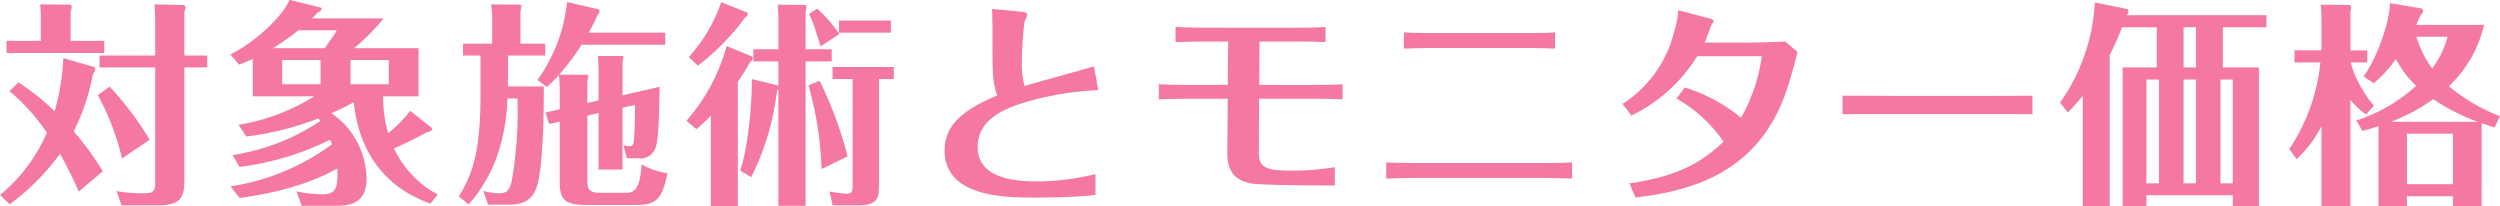 <svg xmlns="http://www.w3.org/2000/svg" width="347.469" height="28.65" viewBox="0 0 347.469 28.65">
  <defs>
    <style>
      .cls-1 {
        fill: #f478a0;
        fill-rule: evenodd;
      }
    </style>
  </defs>
  <path id="ttl_sec01_subject_prace.svg" class="cls-1" d="M214.189,4599.87v-4.11a1.545,1.545,0,0,0,.15-0.63,0.31,0.31,0,0,0-.21-0.3l-4.17-.03a18.759,18.759,0,0,1,.09,1.92v3.15H205.28v1.68h13.589v-1.68h-4.68ZM230,4601.91v-6a2.451,2.451,0,0,0,.15-0.66,0.35,0.35,0,0,0-.239-0.36l-4.08-.09c0.09,0.81.12,2.22,0.12,2.4v4.71h-7.74v1.65h7.74v15.99c0,1.26-.36,1.5-1.47,1.5a19.587,19.587,0,0,1-3.9-.3l0.69,1.98h4.95c3.06,0,3.779-.93,3.779-3.36v-15.81h3.18v-1.65H230Zm-11.339,16.08a40.98,40.98,0,0,0-4.05-5.55,28.9,28.9,0,0,0,2.67-7.95,1.429,1.429,0,0,0,.33-0.75,0.267,0.267,0,0,0-.15-0.24l-4.29-1.23a30.83,30.83,0,0,1-1.2,7.38,34.887,34.887,0,0,0-5.04-4.02l-1.23,1.23a28.07,28.07,0,0,1,5.19,5.76,22.882,22.882,0,0,1-6.509,8.67l1.349,1.29a32.73,32.73,0,0,0,6.99-7.02c1.62,2.97,2.16,4.26,2.61,5.25Zm6.51-4.38a44.159,44.159,0,0,0-5.55-7.38l-1.65,1.17a34.557,34.557,0,0,1,3.36,8.82Zm36.21-4.02a17.7,17.7,0,0,1-3.06,3.12,18.2,18.2,0,0,1-.69-5.13h4.919v-6.69h-8.969a28.774,28.774,0,0,0,4.11-4.14h-9.96l0.84-.84a0.743,0.743,0,0,0,.51-0.48,0.246,0.246,0,0,0-.21-0.21l-4.26-1.05c-1.02,2.43-4.92,5.97-8.219,7.59l1.229,1.41c0.48-.18.72-0.27,1.89-0.78v5.19h8.55a28.726,28.726,0,0,1-10.53,3.96l1.08,1.62a40.916,40.916,0,0,0,10.02-2.52,2.233,2.233,0,0,1,.27.36,29.927,29.927,0,0,1-12.179,4.74l0.929,1.65a39.312,39.312,0,0,0,12.6-3.78c0.09,0.18.12,0.27,0.27,0.63a31.688,31.688,0,0,1-14.1,5.85l1.259,1.62c3.48-.48,9.18-1.56,13.56-4.11,0.24,3.09-.51,3.6-2.07,3.6a16.552,16.552,0,0,1-3.6-.42l0.75,2.01h4.47c1.77,0,4.53,0,4.53-3.78a11.172,11.172,0,0,0-4.89-9.09,33.335,33.335,0,0,0,3.12-1.53c0.66,6.54,3.96,11.7,10.649,14.1l1.02-1.26a14,14,0,0,1-6.089-6.42,46.633,46.633,0,0,0,4.619-2.28,0.819,0.819,0,0,0,.72-0.39,0.382,0.382,0,0,0-.21-0.27Zm-17.79-3.69v-3.36h5.34v3.36h-5.34Zm-1.26-5.01a36.688,36.688,0,0,0,3.51-2.49h5.34c-0.57,1.02-1.65,2.43-1.68,2.49h-7.17Zm16.08,1.65v3.36H253.1v-3.36h5.31Zm27.6,5.97v-3a3.6,3.6,0,0,0,.09-0.72,0.2,0.2,0,0,0-.21-0.21h-3.81a31.9,31.9,0,0,0,3.12-4.17h11.639v-1.68H286.189a18.2,18.2,0,0,0,1.2-2.4,1.191,1.191,0,0,0,.33-0.6,0.267,0.267,0,0,0-.15-0.24l-4.38-1.02a22.392,22.392,0,0,1-4.11,10.83l1.32,0.99c0.45-.45.75-0.69,1.65-1.65a16.928,16.928,0,0,1,.12,2.07v2.67l-1.98.45,0.51,1.59,1.47-.33v8.19c0,2.28.33,3.39,3.54,3.39h7.17c2.729,0,3.569-.9,4.259-4.41a10.068,10.068,0,0,1-3.6-1.23c-0.209,3.96-1.289,3.96-2.4,3.96h-3.39c-1.59,0-1.74-.63-1.74-1.71v-9.03l1.56-.36v7.86h3.33v-8.58l1.74-.39c0,0.51-.03,4.11-0.18,5.04-0.06.42-.15,0.69-0.57,0.69a2.945,2.945,0,0,1-.87-0.15l0.48,1.83h1.59a2.187,2.187,0,0,0,2.429-1.56c0.39-1.11.45-4.02,0.54-8.37l-5.159,1.17v-4.62a2.34,2.34,0,0,0,.12-0.66c0-.18-0.06-0.18-0.18-0.18h-3.36c0.03,0.51.09,1.47,0.09,1.8v4.38Zm-9.3-8.25v-4.47c0.06-.36.12-0.6,0.12-0.72,0-.21-0.09-0.24-0.27-0.24l-3.93-.03a14.466,14.466,0,0,1,.15,1.83v3.63H268.73v1.65h2.429v5.28c0,6.6-.66,10.74-3.029,14.28l1.379,1.14c4.86-5.49,5.25-11.94,5.4-14.73h1.38a54.481,54.481,0,0,1-.81,11.58c-0.39,1.5-.93,1.59-1.8,1.59a7.538,7.538,0,0,1-2.13-.33l0.66,1.92h2.34c1.65,0,3.51,0,4.38-2.34,0.96-2.64,1.05-10.95,1.02-14.1h-4.98v-4.29h5.19v-1.65h-3.45Zm35.85,5.82-3.69-.9c0.06,2.46-.42,9.3-1.62,12.69l1.53,0.96a36.376,36.376,0,0,0,3.6-12.12,0.934,0.934,0,0,0,.18-0.12v16.2h3.78v-20.07h3.63v-1.68h-3.63v-5.31a1.579,1.579,0,0,0,.12-0.54,0.34,0.34,0,0,0-.18-0.3l-3.81-.06c0.06,0.75.09,1.44,0.09,2.16v4.05h-3.48v1.68h3.48v3.36Zm-11.4,6.06a20.057,20.057,0,0,0,2.01-1.89v12.57h3.75v-17.25c0.57-.84,1.02-1.53,1.71-2.76a0.722,0.722,0,0,0,.36-0.45,0.342,0.342,0,0,0-.12-0.33l-3.51-1.44a25.975,25.975,0,0,1-5.579,10.38Zm19.89-13.23a20.1,20.1,0,0,0-3.09-3.51l-1.14.75a11.515,11.515,0,0,1,.87,2.16c0.21,0.66.57,1.74,0.72,2.34Zm5.489,6.27h2.07v-1.68h-8.519v1.68h2.79v14.64c0,0.9,0,1.29-.9,1.29a19.069,19.069,0,0,1-2.31-.3l0.42,1.92h3.45c3,0,3-1.11,3-3.09v-14.46Zm-21.929-10.68a21.964,21.964,0,0,1-4.5,7.62l1.259,1.2a32.6,32.6,0,0,0,6.6-6.75,0.542,0.542,0,0,0,.33-0.42c0-.09.03-0.18-0.06-0.21Zm17.58,21.42a56.163,56.163,0,0,0-3.9-10.5l-1.56.63a46.651,46.651,0,0,1,1.83,11.64Zm6-18.87h-7.2v1.68h7.2v-1.68Zm28.231,6.36c-1.53.48-8.31,2.31-9.66,2.73a12.275,12.275,0,0,1-.36-3.42,46.786,46.786,0,0,1,.36-5.46,7.1,7.1,0,0,0,.39-1.02c0-.15-0.06-0.36-1.08-0.45l-3.81-.36c0.03,1.08.06,2.28,0.06,3.36,0,6.06,0,6.72.66,8.67-4.59,1.92-7.32,4.02-7.32,7.62,0,6.57,8.49,6.57,12.81,6.57,2.37,0,5.79-.09,8.16-0.36v-2.91a33.591,33.591,0,0,1-8.34,1.02c-2.79,0-8.04-.39-8.04-4.77,0-4.26,4.53-5.73,8.43-6.72a43.461,43.461,0,0,1,8.34-1.2Zm27.18-3.45c0.69,0,2.91,0,5.01.09v-2.1c-1.92.09-3.87,0.09-5.07,0.09H372.8c-1.47,0-3.51-.03-5.04-0.09v2.1c1.89-.06,3.81-0.09,5.07-0.09h2.25l-0.06,6.03h-4.77c-2.7,0-3.63-.03-4.8-0.09v2.1c2.01-.09,4.23-0.09,4.8-0.09h4.77l-0.06,7.5c-0.03,3.24,1.74,3.99,3.42,4.29,1.44,0.24,9.48.27,11.519,0.27v-2.55a35.277,35.277,0,0,1-6.179.48c-3.66,0-4.38-.54-4.38-2.61l0.03-7.38h6.87c2.58,0,3.509.03,4.739,0.09v-2.1c-1.53.09-3.239,0.09-4.739,0.09H379.4l0.03-6.03h4.17Zm39.269,16.8c-0.96.06-1.77,0.09-4.889,0.09h-16.26c-2.04,0-3.33-.03-4.68-0.09v2.25c0.99-.03,2.79-0.09,4.62-0.09h16.35c1.59,0,3.269.03,4.859,0.09v-2.25Zm-2.37-18.06c-1.409.06-2.009,0.09-4.949,0.09h-11.1c-2.55,0-3.24-.03-4.95-0.09v2.25c1.77-.06,2.76-0.09,4.95-0.09h11.16c2.34,0,3.36.03,4.889,0.09v-2.25Zm11.191,22.95c4.86-.63,13.26-1.89,18.3-9.36,2.22-3.3,3.059-6.45,4.229-10.86l-1.71-1.47c-0.479.06-4.5,0.15-5.069,0.15h-6.15c0.3-.66.6-1.5,0.93-2.4,0.03-.12.36-0.51,0.36-0.6a0.935,0.935,0,0,0-.63-0.36l-4.32-1.14a13.448,13.448,0,0,1-.6,3.09,16.553,16.553,0,0,1-7.14,9.93l1.23,1.62a22.12,22.12,0,0,0,9.15-8.25h8.97a23.694,23.694,0,0,1-2.88,8.55,22.956,22.956,0,0,0-7.83-4.2l-1.14,1.53a20.2,20.2,0,0,1,6.54,6c-2.91,2.73-6.12,4.8-13.08,5.79Zm28.77-11.58c1.65-.03,2.31-0.03,7.53-0.03h11.43c1.92,0,5.639,0,7.439.03v-2.58c-2.43.03-5.159,0.03-7.529,0.03H467.9c-0.93,0-5.34-.03-7.44-0.03v2.58Zm54.24,11.25v1.5h3.629v-19.26h-5.009v-5.58h6.059v-1.68H499.969a0.982,0.982,0,0,0,.24-0.54,0.458,0.458,0,0,0-.12-0.3l-4.56-.93a26.338,26.338,0,0,1-4.829,13.92l1.079,1.38c0.54-.57,1.2-1.26,2.07-2.31v15.33h3.75v-21a41.711,41.711,0,0,0,1.71-3.87h4.83v5.58H499.4v19.29h3.3v-1.53h12Zm-6.84-1.65v-14.43h1.74v14.43h-1.74Zm0-16.11v-5.58h1.74v5.58h-1.74Zm5.13,16.11v-14.43h1.71v14.43h-1.71Zm-10.29,0v-14.43h1.74v14.43H502.7Zm30.03-7.29c0.81-.21,1.35-0.36,2.22-0.66v11.13h3.96v-1.38h6.39v1.38h3.989V4611.3c0.42,0.15.72,0.27,1.8,0.6l0.75-1.56a25.264,25.264,0,0,1-7.109-4.17,16.823,16.823,0,0,0,4.889-8.52H540.2c0.21-.48.33-0.72,0.6-1.35a0.966,0.966,0,0,0,.36-0.6,0.388,0.388,0,0,0-.39-0.36l-4.23-.72c0.03,2.19-1.53,7.23-3.66,10.2l1.44,0.93a18.191,18.191,0,0,0,3.06-3.36,13.413,13.413,0,0,0,2.82,3.72,22.726,22.726,0,0,1-8.34,4.83Zm6.18,0.39h6.39v7.02h-6.39v-7.02Zm-2.25-1.65a25.723,25.723,0,0,0,5.91-3.15,26.918,26.918,0,0,0,6.209,3.15H536.659Zm7.89-11.82a13.026,13.026,0,0,1-2.13,4.41,13.78,13.78,0,0,1-2.19-4.41h4.32Zm-10.23,9.57a15.907,15.907,0,0,1-3.24-6h2.31v-1.68h-2.34v-5.31a6.692,6.692,0,0,0,.12-0.69,0.4,0.4,0,0,0-.21-0.3l-4.02-.06c0.03,0.33.09,1.5,0.09,1.89v4.47H523.28v1.68h3.6a26.318,26.318,0,0,1-4.319,12.03l1.019,1.41a16.888,16.888,0,0,0,3.45-4.56v11.1h4.02v-14.79a10.088,10.088,0,0,0,2.19,2.04Z" transform="translate(-204.375 -4594.19)"/>
</svg>
